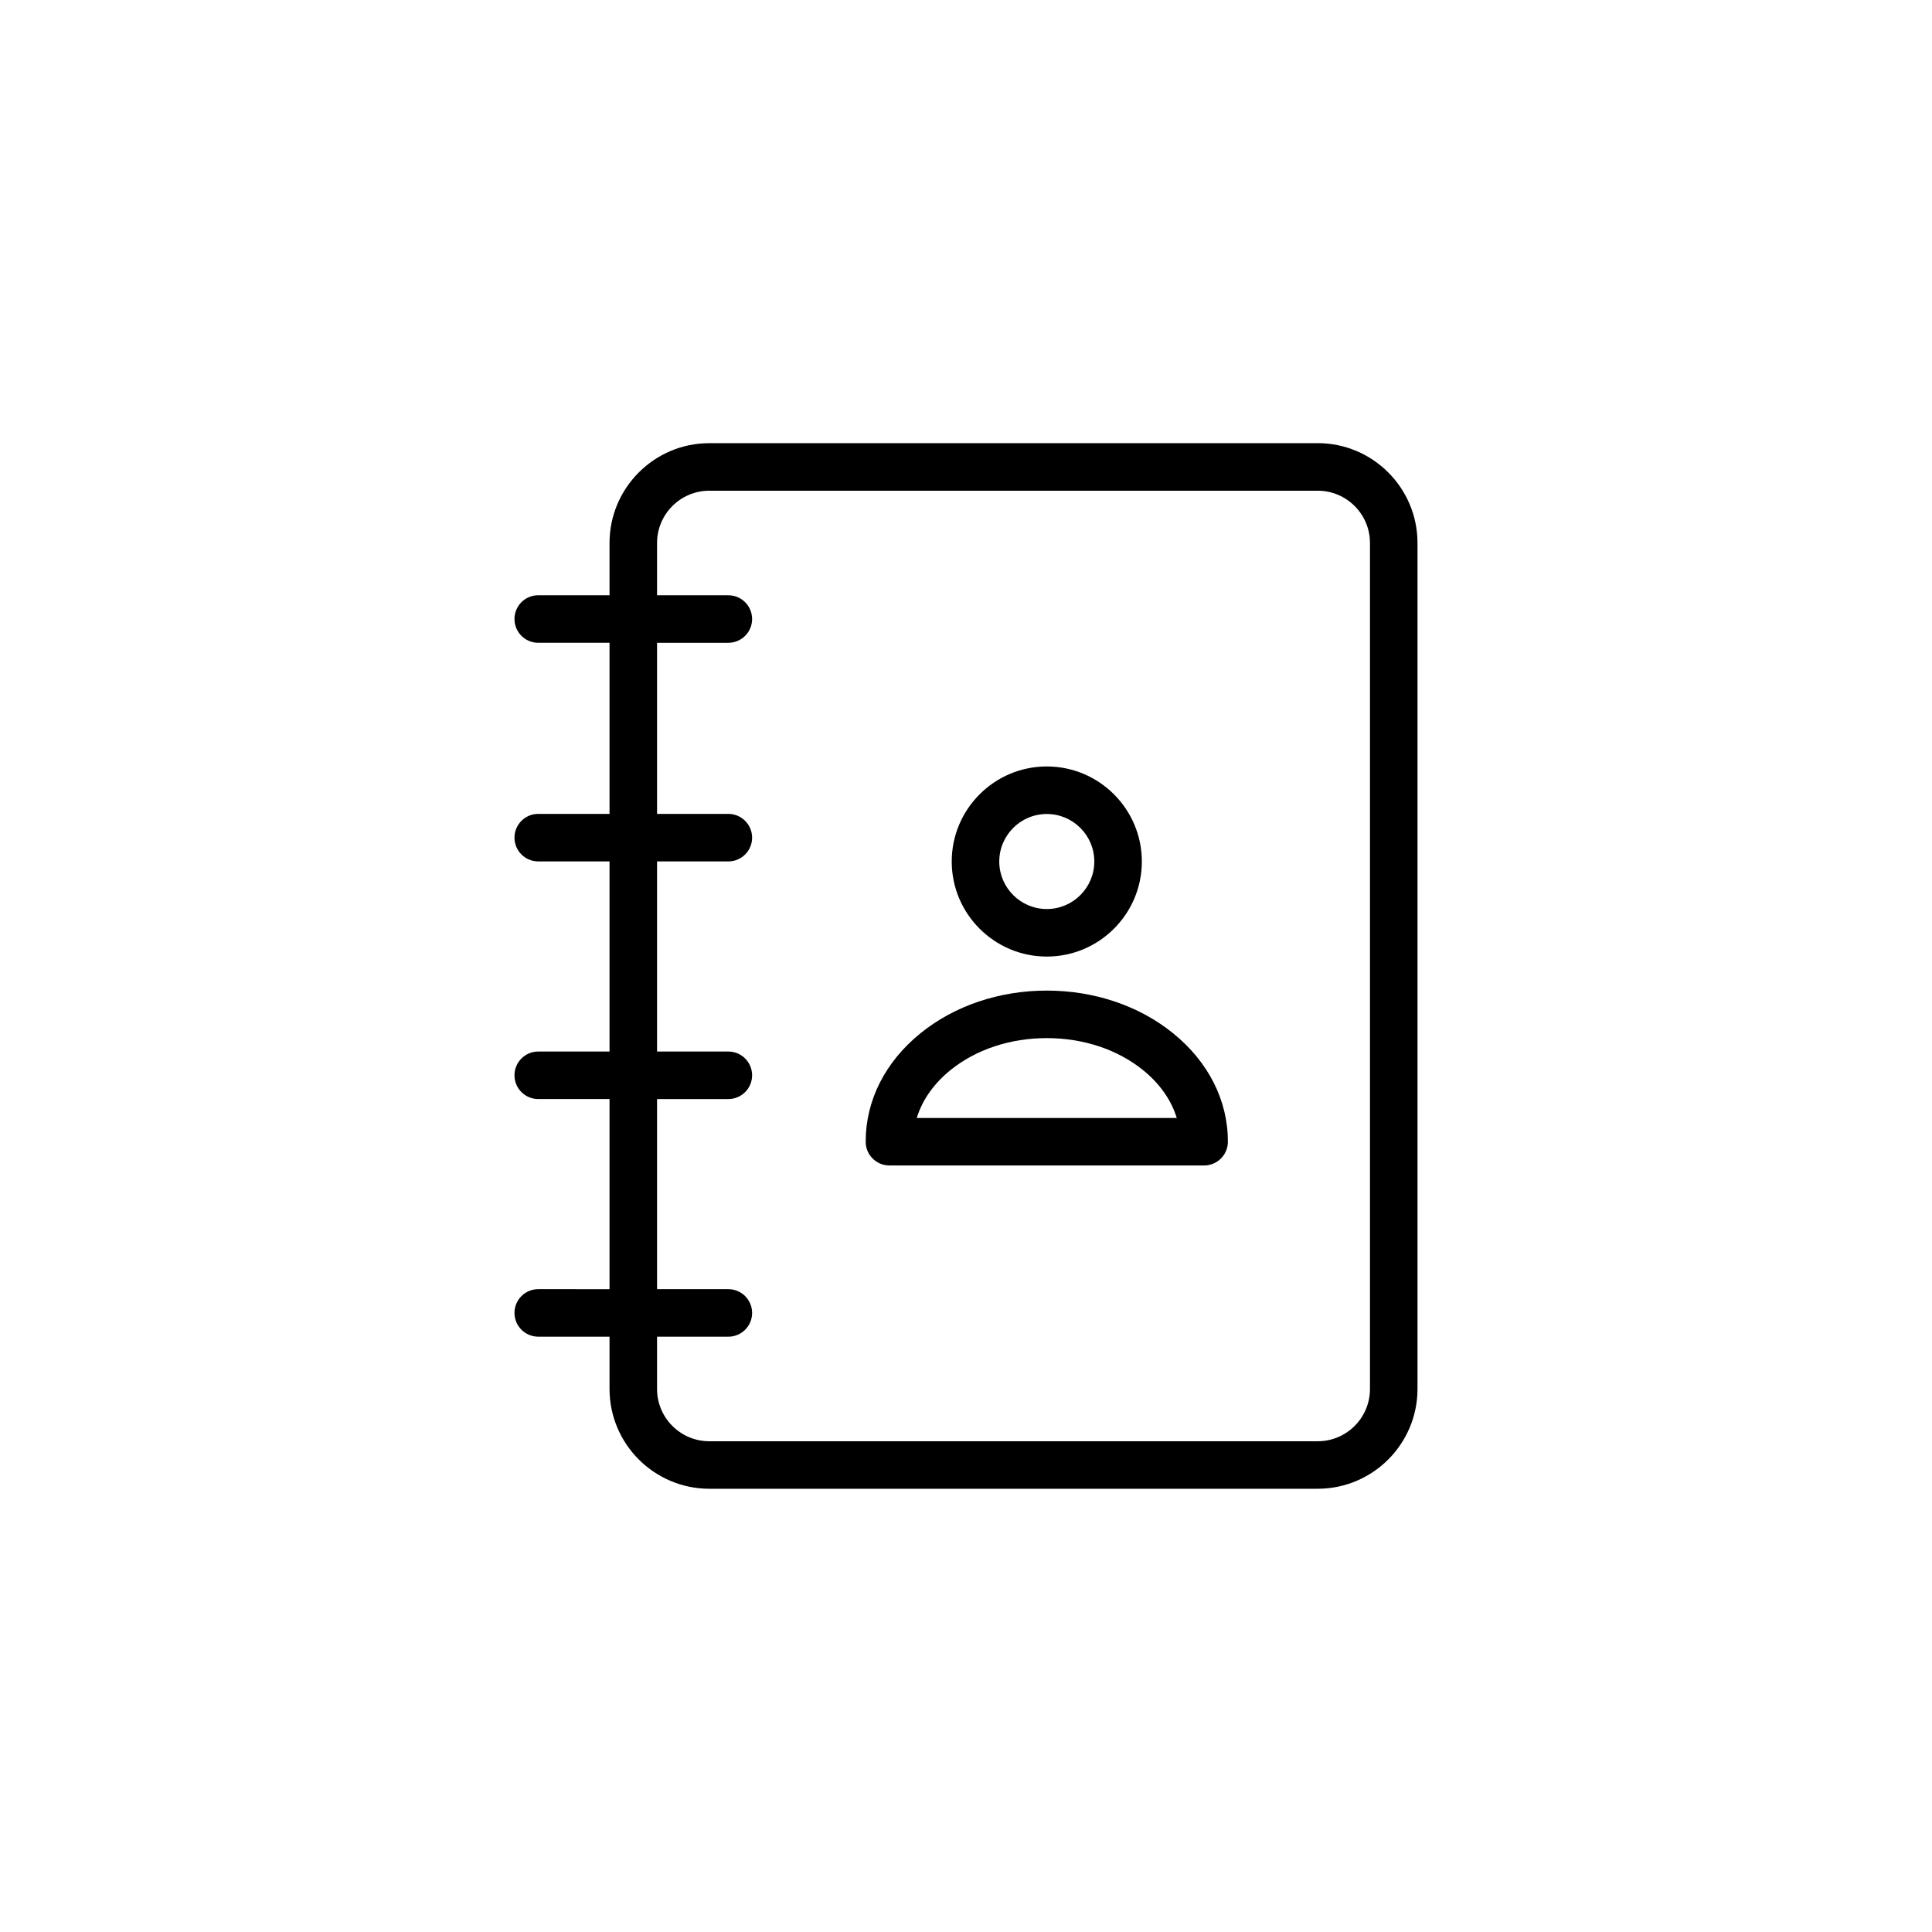 <?xml version="1.0" encoding="UTF-8"?>
<!-- Uploaded to: ICON Repo, www.svgrepo.com, Generator: ICON Repo Mixer Tools -->
<svg fill="#000000" width="800px" height="800px" version="1.1" viewBox="144 144 512 512" xmlns="http://www.w3.org/2000/svg">
 <path d="m421.41 397.5c13.891 0 25.191-11.301 25.191-25.191s-11.301-25.191-25.191-25.191-25.191 11.301-25.191 25.191 11.301 25.191 25.191 25.191zm0-37.785c6.941 0 12.594 5.652 12.594 12.594s-5.652 12.594-12.594 12.594-12.594-5.652-12.594-12.594 5.652-12.594 12.594-12.594zm33.449 58.09c-8.992-7.281-20.871-11.289-33.449-11.289-12.574 0-24.453 4.012-33.449 11.289-9.383 7.594-14.551 17.809-14.547 28.762 0 3.477 2.82 6.297 6.297 6.297h83.395c3.477 0 6.297-2.82 6.297-6.297 0.008-10.953-5.164-21.168-14.543-28.762zm-67.906 22.469c1.438-4.715 4.488-9.082 8.926-12.68 6.758-5.465 15.824-8.484 25.523-8.484 9.699 0 18.766 3.012 25.523 8.484 4.445 3.598 7.492 7.965 8.926 12.68zm106.25-178.83h-161.22c-14.586 0-26.449 11.863-26.449 26.449v13.855h-18.895c-3.477 0-6.297 2.82-6.297 6.297 0 3.481 2.82 6.301 6.297 6.301h18.895v45.344h-18.895c-3.477 0-6.297 2.82-6.297 6.297 0 3.477 2.82 6.297 6.297 6.297h18.895v50.383h-18.895c-3.477 0-6.297 2.82-6.297 6.297s2.82 6.297 6.297 6.297h18.895v50.383l-18.895-0.004c-3.477 0-6.297 2.82-6.297 6.297 0 3.477 2.82 6.297 6.297 6.297h18.895v13.855c0 14.586 11.863 26.449 26.449 26.449h161.22c14.586 0 26.449-11.863 26.449-26.449v-224.2c0-14.582-11.863-26.449-26.449-26.449zm13.855 250.65c0 7.644-6.211 13.855-13.855 13.855h-161.22c-7.644 0-13.855-6.211-13.855-13.855v-13.855h18.895c3.477 0 6.297-2.82 6.297-6.297 0-3.477-2.82-6.301-6.297-6.301h-18.895v-50.379h18.895c3.477 0 6.297-2.82 6.297-6.297s-2.82-6.297-6.297-6.297h-18.895v-50.383h18.895c3.477 0 6.297-2.82 6.297-6.297 0-3.477-2.82-6.297-6.297-6.297h-18.895v-45.344h18.895c3.477 0 6.297-2.82 6.297-6.297 0-3.477-2.82-6.297-6.297-6.297h-18.895v-13.855c0-7.644 6.211-13.855 13.855-13.855h161.22c7.644 0 13.855 6.211 13.855 13.855z"/>
</svg>